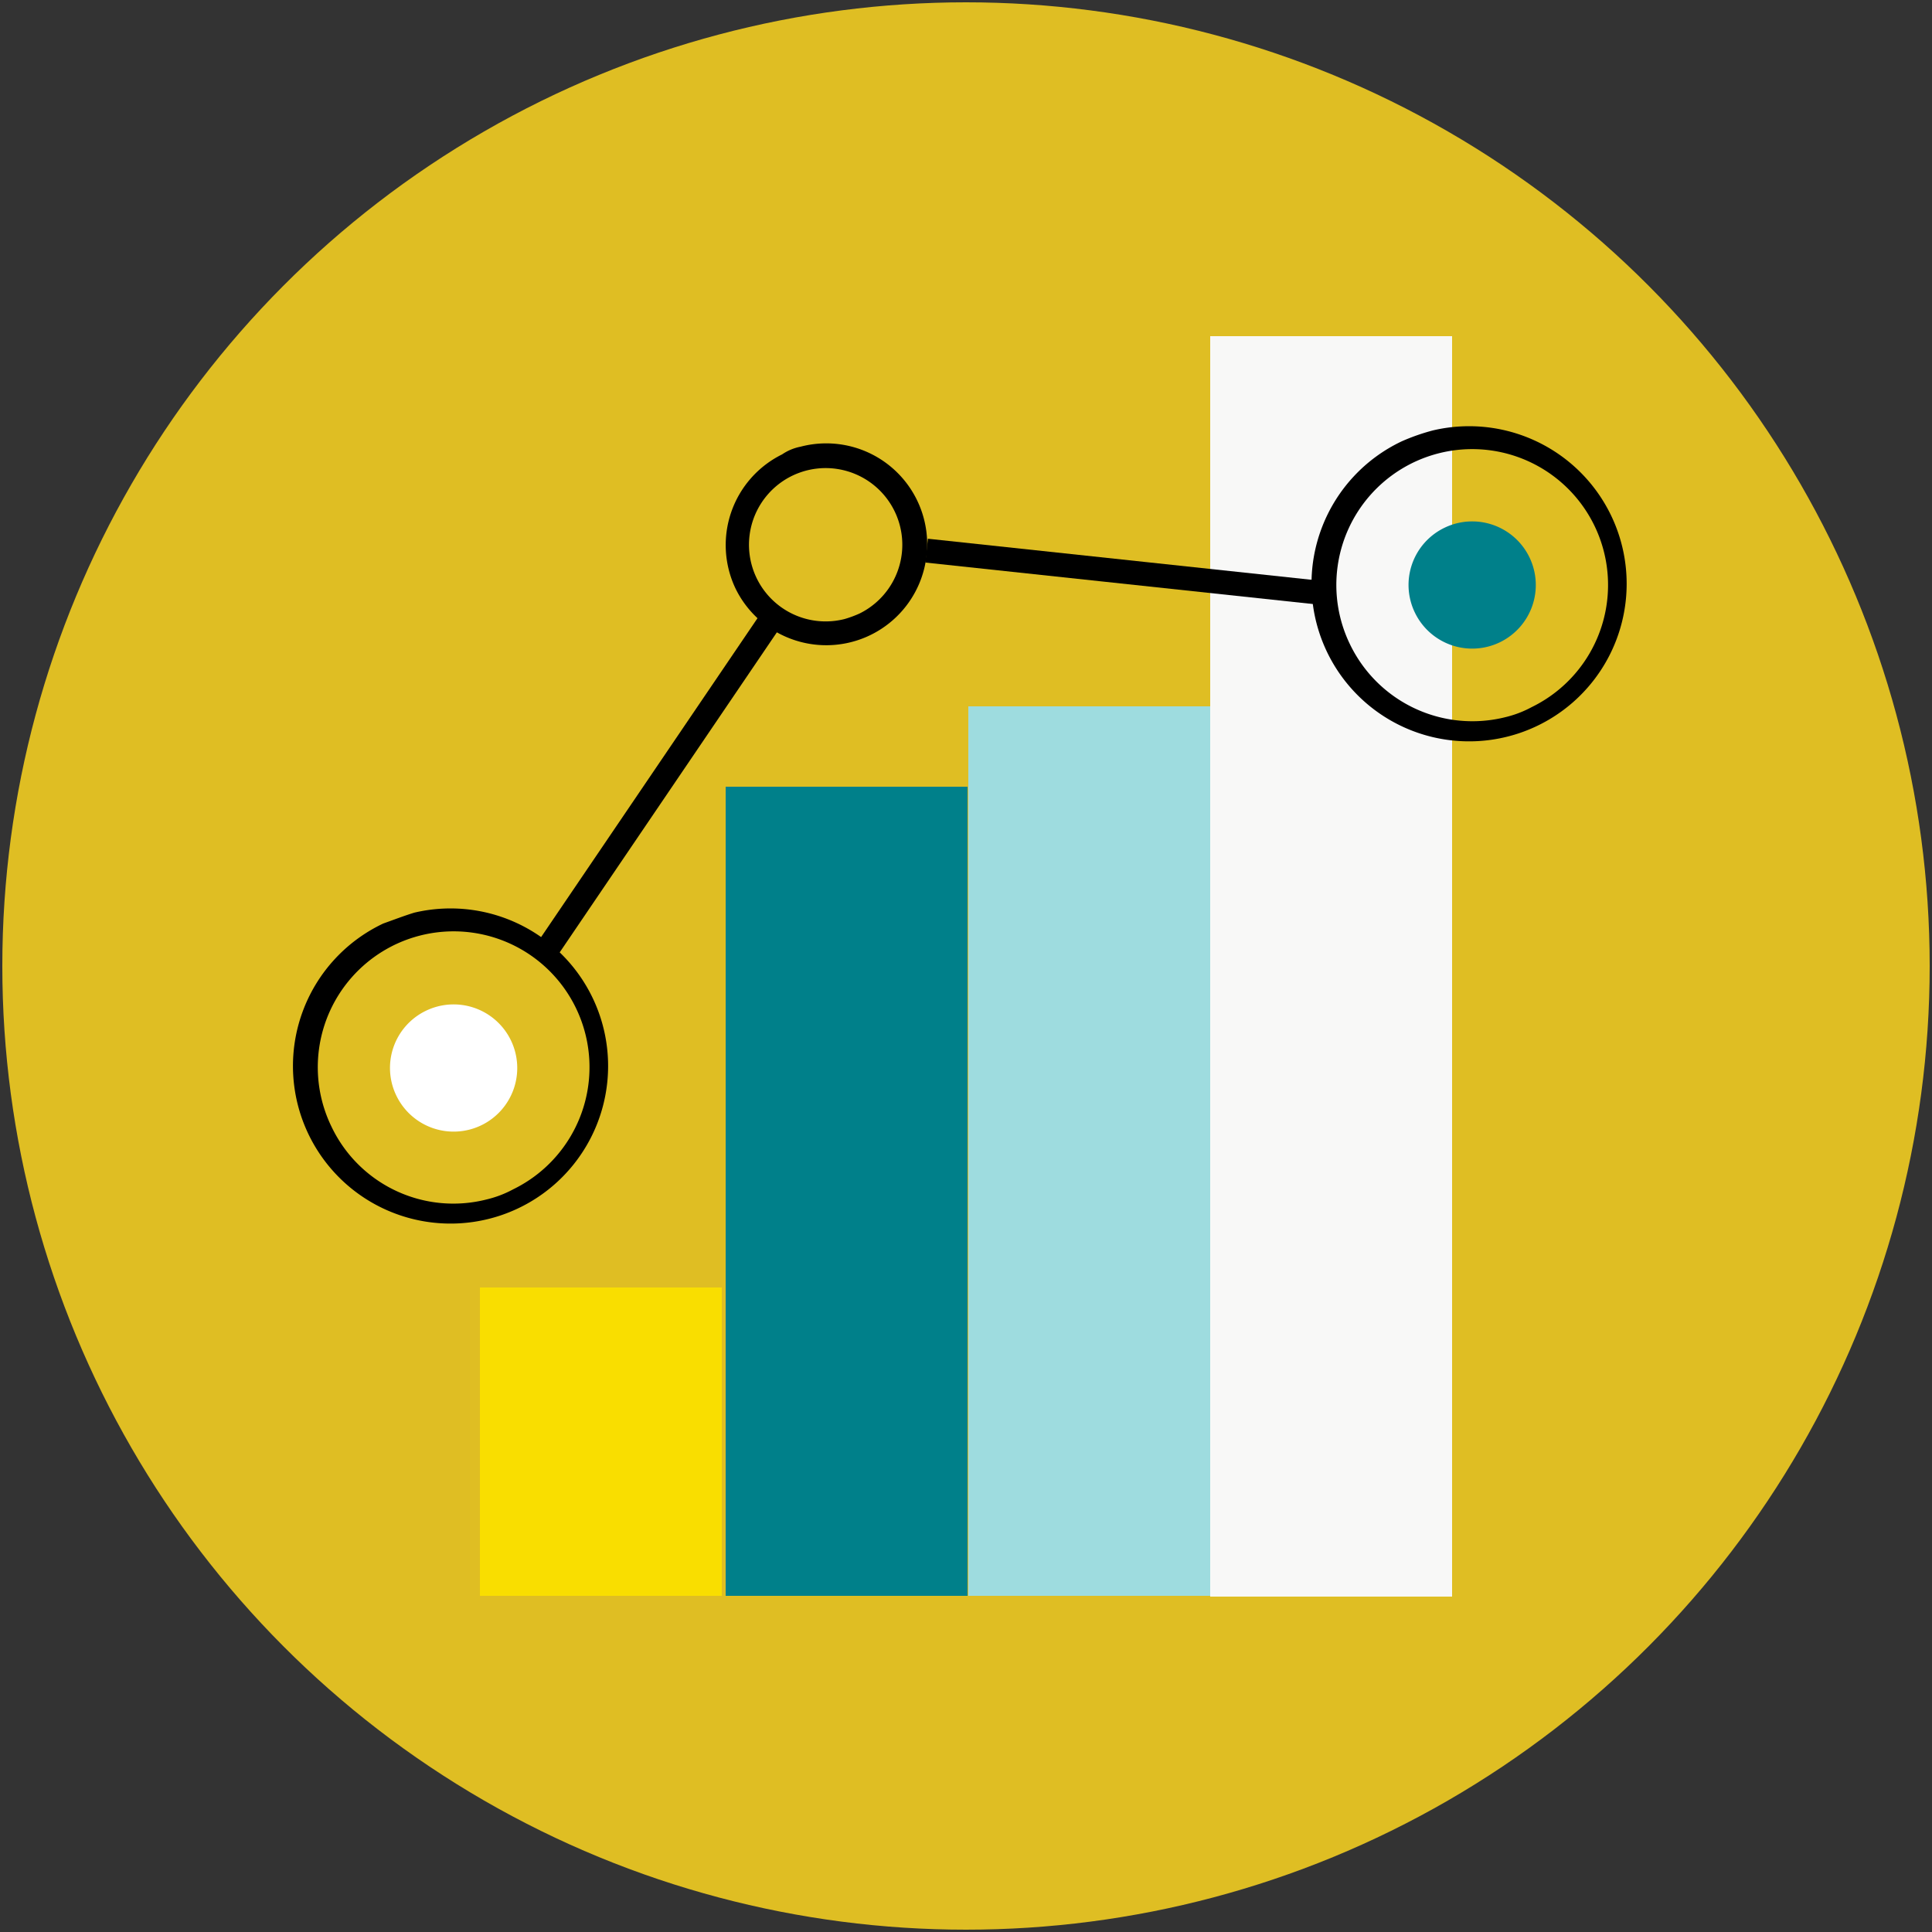 <?xml version="1.0" encoding="UTF-8"?> <svg xmlns="http://www.w3.org/2000/svg" xmlns:xlink="http://www.w3.org/1999/xlink" id="Layer_1" data-name="Layer 1" viewBox="0 0 250 250"><rect x="0" y="0" width="250" height="250" fill="#333333" stroke="none"/><defs><style>.cls-1{fill:none;}.cls-2{fill:#dfbe23;}.cls-3{fill:#f9de00;}.cls-4{fill:#9edcdf;}.cls-5{fill:#f8f8f7;}.cls-6{fill:#00808a;}.cls-7{fill:#fff;}.cls-8{clip-path:url(#clip-path);}.cls-9{isolation:isolate;opacity:0.7;}</style><clipPath id="clip-path"><rect class="cls-1" x="-2351.35" y="10.9" width="2001.09" height="1500"></rect></clipPath></defs><circle class="cls-2" cx="125" cy="125" r="124.7"></circle><g id="bar_chart" data-name="bar chart"><rect class="cls-3" x="62.1" y="166.6" width="31.3" height="39.9"></rect><rect class="cls-4" x="125.3" y="91.4" width="31.3" height="115.1"></rect><rect class="cls-5" x="156.6" y="43.5" width="31.3" height="163.1"></rect><rect class="cls-6" x="93.9" y="101.8" width="31.3" height="104.7"></rect></g><path class="cls-6" d="M183.1,79.3a8.23,8.23,0,1,0,3.8-11,8.21,8.21,0,0,0-3.8,11Z"></path><path d="M185.4,55.7a20.39,20.39,0,1,1-4,1.4A27,27,0,0,1,185.4,55.7Zm9.4,37.1a14,14,0,0,0,3.4-1.3,17.58,17.58,0,1,0-23.5-8.1h0a17.58,17.58,0,0,0,20.1,9.4Z"></path><path class="cls-7" d="M51.3,141.8a8.23,8.23,0,1,0,3.8-11,8.21,8.21,0,0,0-3.8,11Z"></path><path d="M53.6,118.1a20.39,20.39,0,1,1-4,1.4C51,119,52.3,118.5,53.6,118.1ZM63,155.2a14,14,0,0,0,3.4-1.3,17.58,17.58,0,1,0-23.5-8.1h0A17.46,17.46,0,0,0,63,155.2Z"></path><path d="M103.6,57.8a13.06,13.06,0,1,1-8.4,18.4h0a13.08,13.08,0,0,1,6-17.4A6.43,6.43,0,0,1,103.6,57.8Zm5.7,22.3a14.58,14.58,0,0,0,1.9-.7,9.92,9.92,0,1,0-1.9.7Z"></path><rect x="144.05" y="48.15" width="3.1" height="51.7" transform="translate(56.53 210.9) rotate(-83.89)"></rect><rect x="59.11" y="99.85" width="52.5" height="3.1" transform="translate(-46.47 115.1) rotate(-55.84)"></rect></svg> 